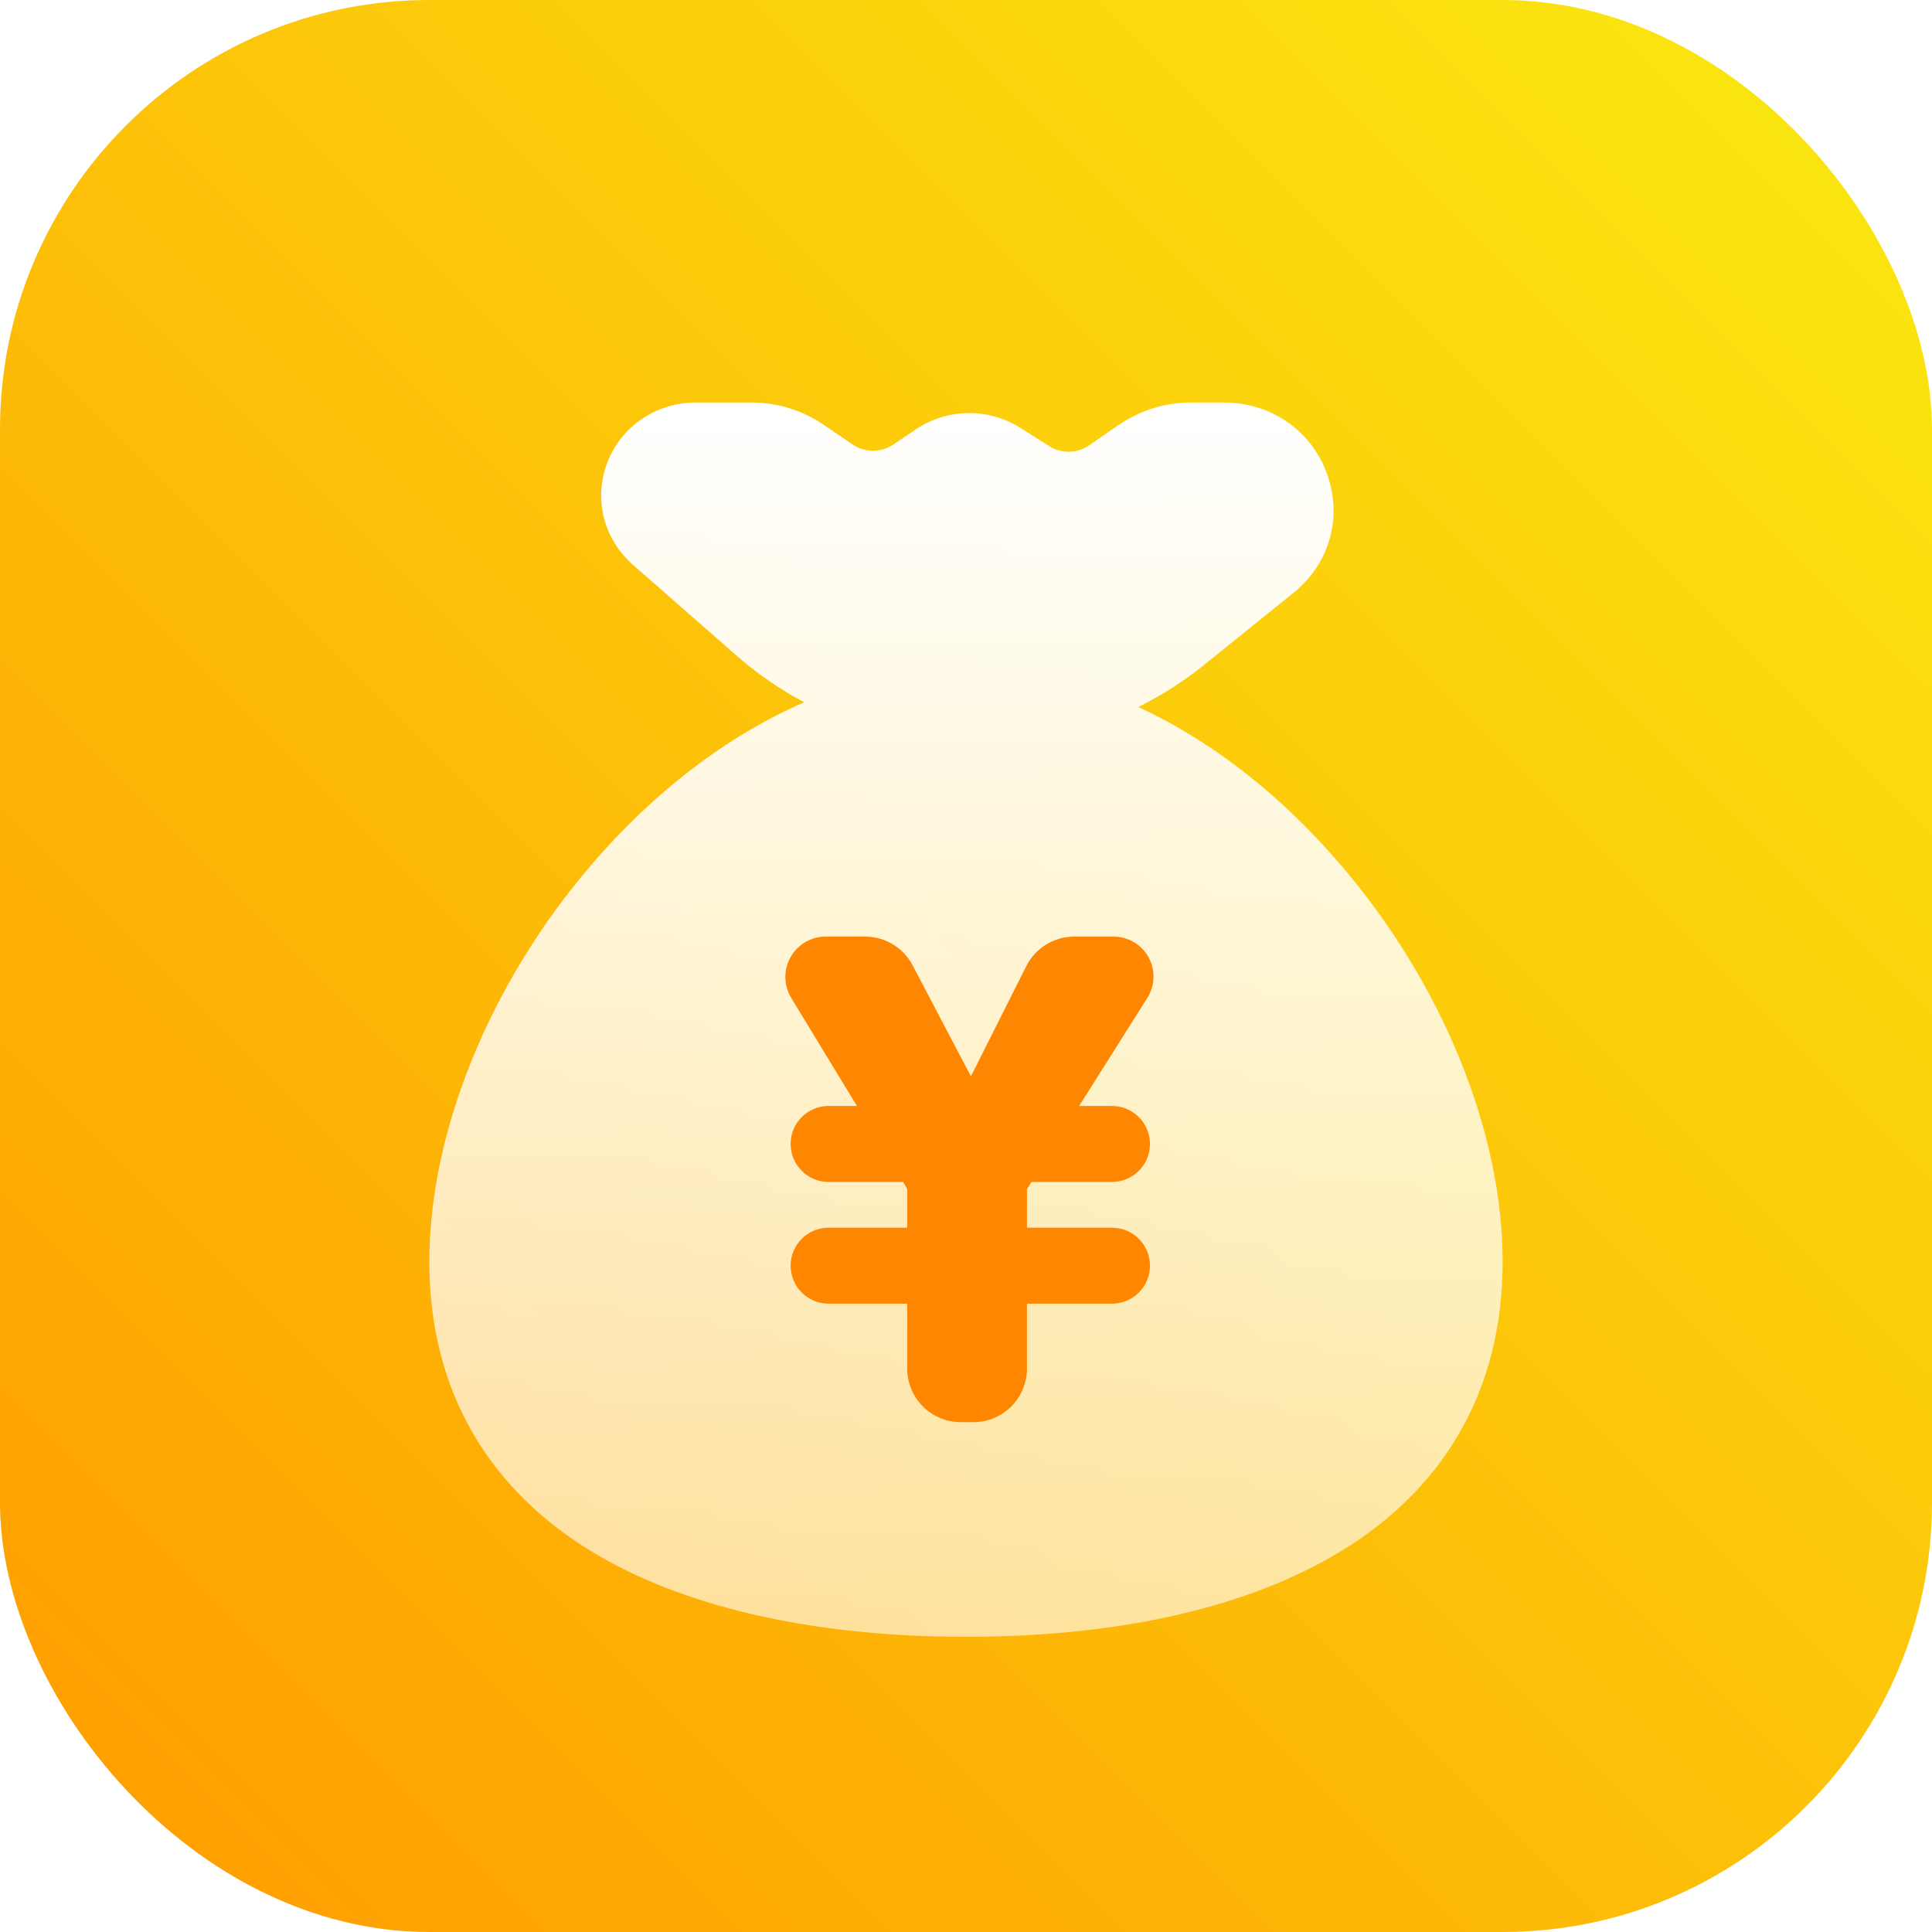 <?xml version="1.0" encoding="UTF-8"?>
<svg width="72px" height="72px" viewBox="0 0 72 72" version="1.1" xmlns="http://www.w3.org/2000/svg" xmlns:xlink="http://www.w3.org/1999/xlink">
    <title>行业/电信/移动金融创新</title>
    <defs>
        <linearGradient x1="100%" y1="3.74700271e-14%" x2="-1.51788304e-15%" y2="100%" id="linearGradient-1">
            <stop stop-color="#FAEA11" offset="0%"></stop>
            <stop stop-color="#FF9A00" offset="100%"></stop>
        </linearGradient>
        <filter x="-17.5%" y="-10.9%" width="135.0%" height="130.4%" filterUnits="objectBoundingBox" id="filter-2">
            <feOffset dx="0" dy="2" in="SourceAlpha" result="shadowOffsetOuter1"></feOffset>
            <feGaussianBlur stdDeviation="2" in="shadowOffsetOuter1" result="shadowBlurOuter1"></feGaussianBlur>
            <feColorMatrix values="0 0 0 0 0.397   0 0 0 0 0.231   0 0 0 0 0.04  0 0 0 0.201 0" type="matrix" in="shadowBlurOuter1" result="shadowMatrixOuter1"></feColorMatrix>
            <feMerge>
                <feMergeNode in="shadowMatrixOuter1"></feMergeNode>
                <feMergeNode in="SourceGraphic"></feMergeNode>
            </feMerge>
        </filter>
        <linearGradient x1="50%" y1="6.80011603e-14%" x2="50%" y2="140.077%" id="linearGradient-3">
            <stop stop-color="#FFFFFF" offset="0%"></stop>
            <stop stop-color="#FFFFFF" stop-opacity="0.447" offset="100%"></stop>
        </linearGradient>
    </defs>
    <g id="行业/电信/移动金融创新" stroke="none" stroke-width="1" fill="none" fill-rule="evenodd">
        <g id="位图">
            <rect id="蒙版" fill="url(#linearGradient-1)" x="0" y="0" width="72" height="72" rx="16"></rect>
            <g id="金融" filter="url(#filter-2)" transform="translate(16, 13)" fill-rule="nonzero">
                <path d="M11.997,0 C12.967,0 13.899,0.288 14.69,0.826 L15.775,1.564 C16.235,1.877 16.835,1.877 17.294,1.564 L18.111,1.014 C19.285,0.213 20.817,0.188 22.017,0.939 L23.101,1.627 C23.561,1.915 24.135,1.902 24.582,1.602 L25.667,0.851 C26.471,0.3 27.403,0 28.385,0 L29.611,0 C31.359,0 32.865,1.039 33.452,2.653 C34.04,4.267 33.555,6.007 32.202,7.095 L28.896,9.761 C28.127,10.383 27.297,10.913 26.423,11.348 C29.122,12.597 31.715,14.599 33.963,17.231 C37.741,21.636 40,27.167 40,32.022 C40,36.84 37.779,40.657 33.567,43.047 C30.172,44.986 25.488,46 20,46 C14.512,46 9.815,44.974 6.433,43.047 C2.221,40.644 0,36.828 0,32.022 C0,27.167 2.259,21.636 6.037,17.231 C8.4,14.474 11.132,12.408 13.969,11.172 C13.059,10.688 12.204,10.098 11.423,9.41 L7.581,6.044 C6.484,5.068 6.114,3.579 6.637,2.227 C7.16,0.876 8.462,0 9.93,0 L11.997,0 Z" id="形状结合" fill="url(#linearGradient-3)"></path>
                <path d="M13.464,27.632 C13.464,26.85 14.098,26.216 14.88,26.216 L15.936,26.216 L15.936,26.216 L13.487,22.19 C13.055,21.48 13.28,20.555 13.99,20.123 C14.226,19.98 14.496,19.904 14.772,19.904 L16.239,19.904 C16.983,19.904 17.664,20.316 18.01,20.974 L20.184,25.112 L20.184,25.112 L22.246,21.006 C22.586,20.331 23.277,19.904 24.034,19.904 L25.5,19.904 C26.322,19.904 26.989,20.57 26.989,21.393 C26.989,21.674 26.909,21.949 26.759,22.187 L24.216,26.216 L24.216,26.216 L25.44,26.216 C26.222,26.216 26.856,26.85 26.856,27.632 C26.856,28.414 26.222,29.048 25.44,29.048 L22.44,29.048 L22.44,29.048 L22.272,29.312 L22.272,30.752 L25.44,30.752 C26.222,30.752 26.856,31.386 26.856,32.168 C26.856,32.95 26.222,33.584 25.44,33.584 L22.272,33.584 L22.272,33.584 L22.272,36 C22.272,37.105 21.377,38 20.272,38 L19.808,38 C18.703,38 17.808,37.105 17.808,36 L17.808,33.584 L17.808,33.584 L14.88,33.584 C14.098,33.584 13.464,32.95 13.464,32.168 C13.464,31.386 14.098,30.752 14.88,30.752 L17.808,30.752 L17.808,30.752 L17.808,29.312 L17.664,29.048 L14.88,29.048 C14.098,29.048 13.464,28.414 13.464,27.632 Z" id="路径" fill="#FF8600"></path>
            </g>
        </g>
    </g>
</svg>